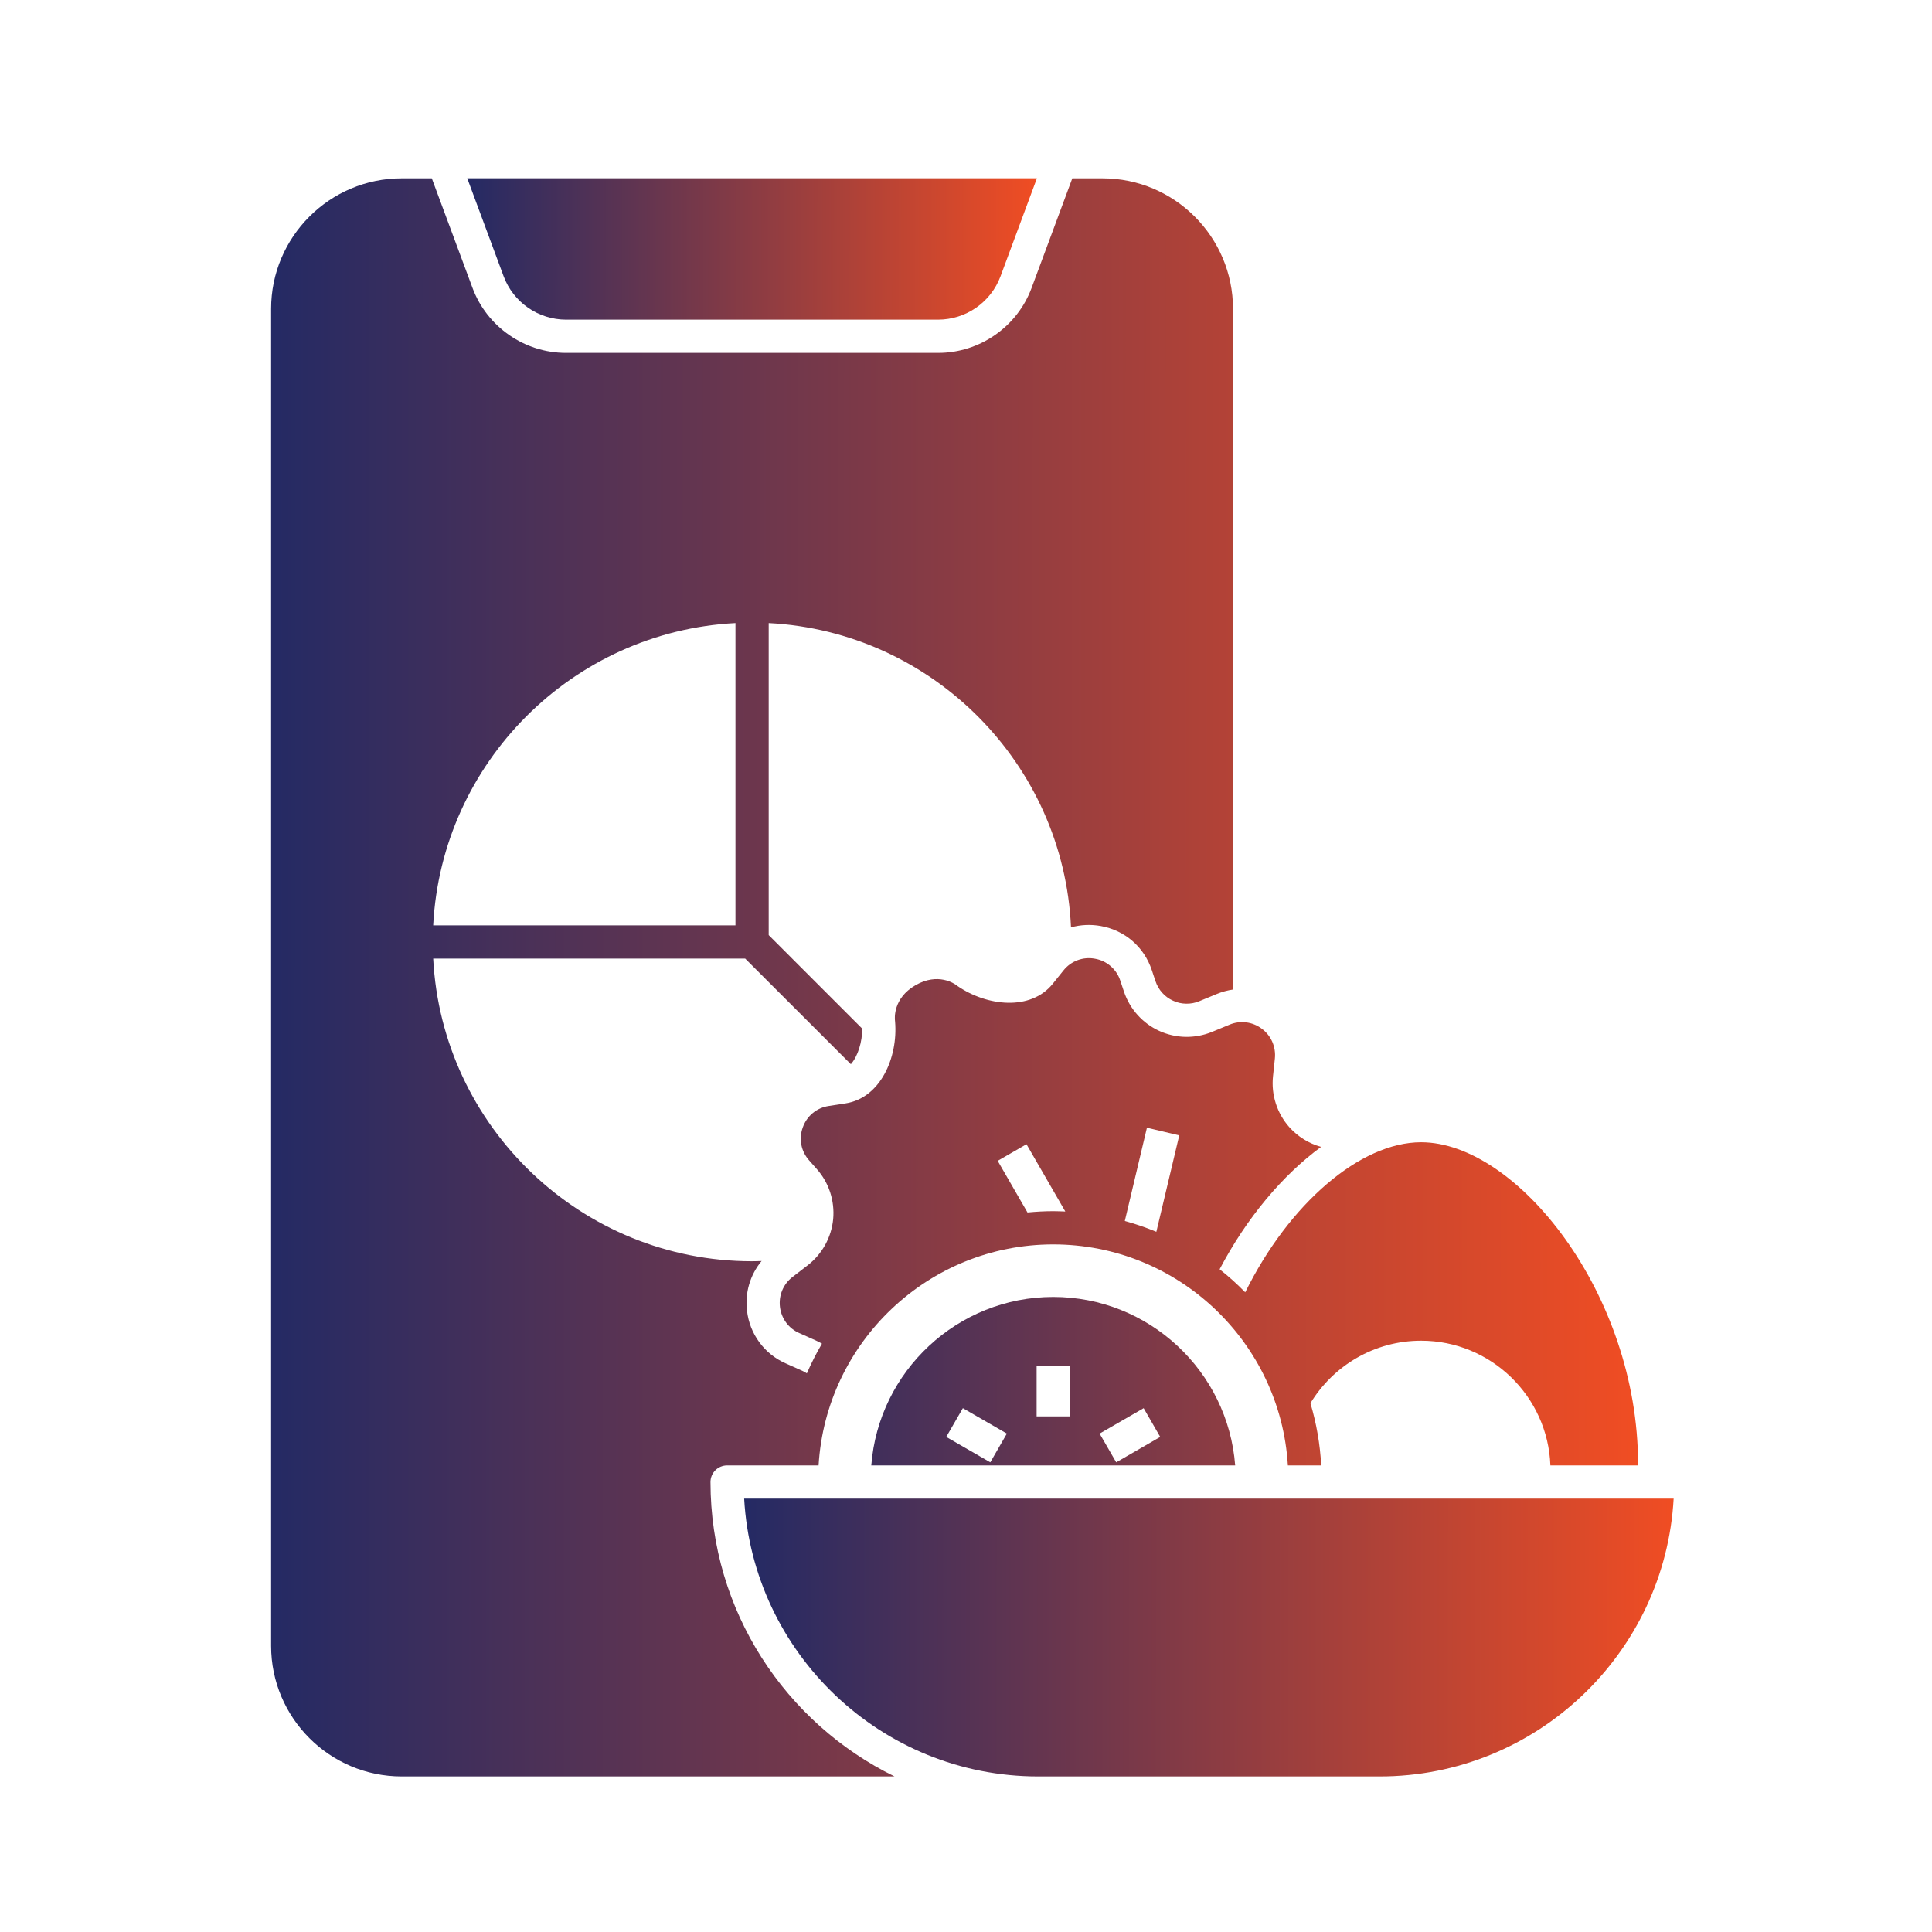 <?xml version="1.0" encoding="UTF-8"?>
<svg xmlns="http://www.w3.org/2000/svg" width="40" height="40" viewBox="0 0 40 40" fill="none">
  <path d="M11.717 6.618H19.425C19.706 6.617 19.979 6.531 20.209 6.371C20.44 6.211 20.616 5.984 20.714 5.722L21.468 3.691H9.674L10.428 5.722C10.526 5.984 10.702 6.211 10.933 6.371C11.163 6.531 11.437 6.617 11.717 6.618Z" fill="url(#paint0_linear_1133_122)"></path>
  <path d="M14.71 30.683C14.71 30.592 14.746 30.505 14.811 30.44C14.875 30.376 14.963 30.34 15.054 30.34H16.948C17.099 27.791 19.22 25.764 21.806 25.764C24.392 25.764 26.512 27.791 26.664 30.34H27.354C27.331 29.903 27.256 29.471 27.131 29.052C27.601 28.277 28.453 27.758 29.423 27.758C30.867 27.758 32.047 28.908 32.099 30.34H33.914C33.914 30.33 33.914 30.321 33.914 30.311C33.914 26.786 31.403 23.649 29.423 23.649C28.162 23.649 26.687 24.922 25.781 26.756C25.615 26.586 25.438 26.426 25.251 26.279C25.811 25.212 26.555 24.33 27.352 23.745C27.099 23.675 26.871 23.534 26.695 23.338C26.569 23.196 26.473 23.029 26.415 22.848C26.356 22.666 26.336 22.475 26.356 22.285L26.395 21.915C26.407 21.798 26.389 21.679 26.342 21.571C26.295 21.463 26.22 21.369 26.125 21.299C26.031 21.227 25.919 21.182 25.802 21.167C25.685 21.152 25.566 21.168 25.457 21.214L25.091 21.365C24.917 21.436 24.731 21.47 24.543 21.467C24.356 21.463 24.171 21.421 24 21.343C23.83 21.265 23.677 21.153 23.552 21.013C23.426 20.874 23.331 20.71 23.271 20.532L23.195 20.304C23.157 20.187 23.088 20.083 22.995 20.003C22.903 19.923 22.79 19.869 22.669 19.849C22.548 19.826 22.424 19.837 22.309 19.88C22.194 19.923 22.093 19.997 22.017 20.093L21.796 20.368C21.34 20.934 20.434 20.835 19.821 20.412C19.813 20.407 19.806 20.401 19.8 20.396C19.766 20.37 19.423 20.127 18.954 20.398C18.485 20.669 18.524 21.087 18.53 21.134C18.531 21.143 18.532 21.147 18.532 21.155C18.593 21.898 18.226 22.733 17.507 22.844L17.158 22.898C17.037 22.916 16.922 22.966 16.828 23.044C16.733 23.122 16.662 23.225 16.621 23.341C16.579 23.456 16.568 23.58 16.591 23.701C16.614 23.821 16.67 23.933 16.752 24.024L16.911 24.204C17.036 24.344 17.13 24.509 17.188 24.687C17.246 24.866 17.267 25.054 17.25 25.241C17.232 25.428 17.175 25.609 17.085 25.773C16.994 25.937 16.871 26.081 16.723 26.196L16.409 26.438C16.315 26.509 16.242 26.604 16.196 26.713C16.15 26.822 16.134 26.941 16.148 27.058C16.162 27.176 16.206 27.288 16.276 27.383C16.346 27.478 16.44 27.553 16.548 27.6L16.888 27.752C16.933 27.772 16.976 27.795 17.018 27.819C16.901 28.017 16.797 28.223 16.705 28.434C16.674 28.413 16.641 28.395 16.608 28.38L16.268 28.228C16.051 28.133 15.862 27.982 15.722 27.791C15.581 27.6 15.493 27.375 15.466 27.14C15.443 26.956 15.458 26.77 15.51 26.593C15.562 26.415 15.65 26.25 15.768 26.108C15.702 26.11 15.637 26.113 15.571 26.113C12.041 26.113 9.148 23.332 8.969 19.846H15.428L17.616 22.033C17.763 21.866 17.853 21.568 17.851 21.296L15.915 19.36V12.9C19.301 13.075 22.021 15.809 22.174 19.2C22.375 19.144 22.585 19.135 22.79 19.172C23.291 19.262 23.686 19.604 23.847 20.086L23.923 20.314C23.953 20.403 24 20.485 24.062 20.554C24.125 20.624 24.201 20.68 24.286 20.718C24.371 20.758 24.463 20.779 24.557 20.78C24.65 20.782 24.743 20.765 24.829 20.729L25.195 20.578C25.302 20.534 25.414 20.504 25.528 20.487V6.394C25.528 4.904 24.316 3.692 22.826 3.692H22.201L21.358 5.961C21.06 6.766 20.283 7.306 19.425 7.306H11.717C10.859 7.306 10.082 6.766 9.783 5.961L8.94 3.692H8.316C6.826 3.692 5.613 4.904 5.613 6.394V34.076C5.613 35.566 6.826 36.779 8.316 36.779H18.52C16.266 35.675 14.71 33.358 14.71 30.683ZM23.746 23.348L24.415 23.507L23.941 25.503C23.728 25.415 23.51 25.34 23.288 25.279L23.746 23.348ZM20.954 23.862L21.252 23.69L22.056 25.083C21.973 25.079 21.889 25.077 21.806 25.076C21.626 25.076 21.449 25.086 21.273 25.103L20.656 24.034L20.954 23.862ZM15.227 12.9V19.158H8.969C9.142 15.786 11.855 13.074 15.227 12.9Z" fill="url(#paint1_linear_1133_122)"></path>
  <path d="M21.806 26.852C19.821 26.852 18.189 28.392 18.039 30.34H25.573C25.424 28.392 23.792 26.852 21.806 26.852ZM20.503 30.276L19.591 29.75L19.763 29.452L19.935 29.155L20.846 29.681L20.503 30.276ZM22.15 29.325H21.462V28.273H22.15V29.325ZM23.11 30.276L22.766 29.681L23.678 29.155L24.021 29.75L23.11 30.276ZM15.407 31.027C15.586 34.229 18.247 36.779 21.493 36.779H28.565C31.811 36.779 34.472 34.229 34.651 31.027H15.407Z" fill="url(#paint2_linear_1133_122)"></path>
  <defs>
    <linearGradient id="paint0_linear_1133_122" x1="9.674" y1="5.155" x2="21.468" y2="5.173" gradientUnits="userSpaceOnUse">
      <stop stop-color="#242A64"></stop>
      <stop offset="1" stop-color="#F04D23"></stop>
    </linearGradient>
    <linearGradient id="paint1_linear_1133_122" x1="5.613" y1="20.235" x2="33.914" y2="20.244" gradientUnits="userSpaceOnUse">
      <stop stop-color="#242A64"></stop>
      <stop offset="1" stop-color="#F04D23"></stop>
    </linearGradient>
    <linearGradient id="paint2_linear_1133_122" x1="15.407" y1="31.816" x2="34.651" y2="31.83" gradientUnits="userSpaceOnUse">
      <stop stop-color="#242A64"></stop>
      <stop offset="1" stop-color="#F04D23"></stop>
    </linearGradient>
  </defs>
</svg>
